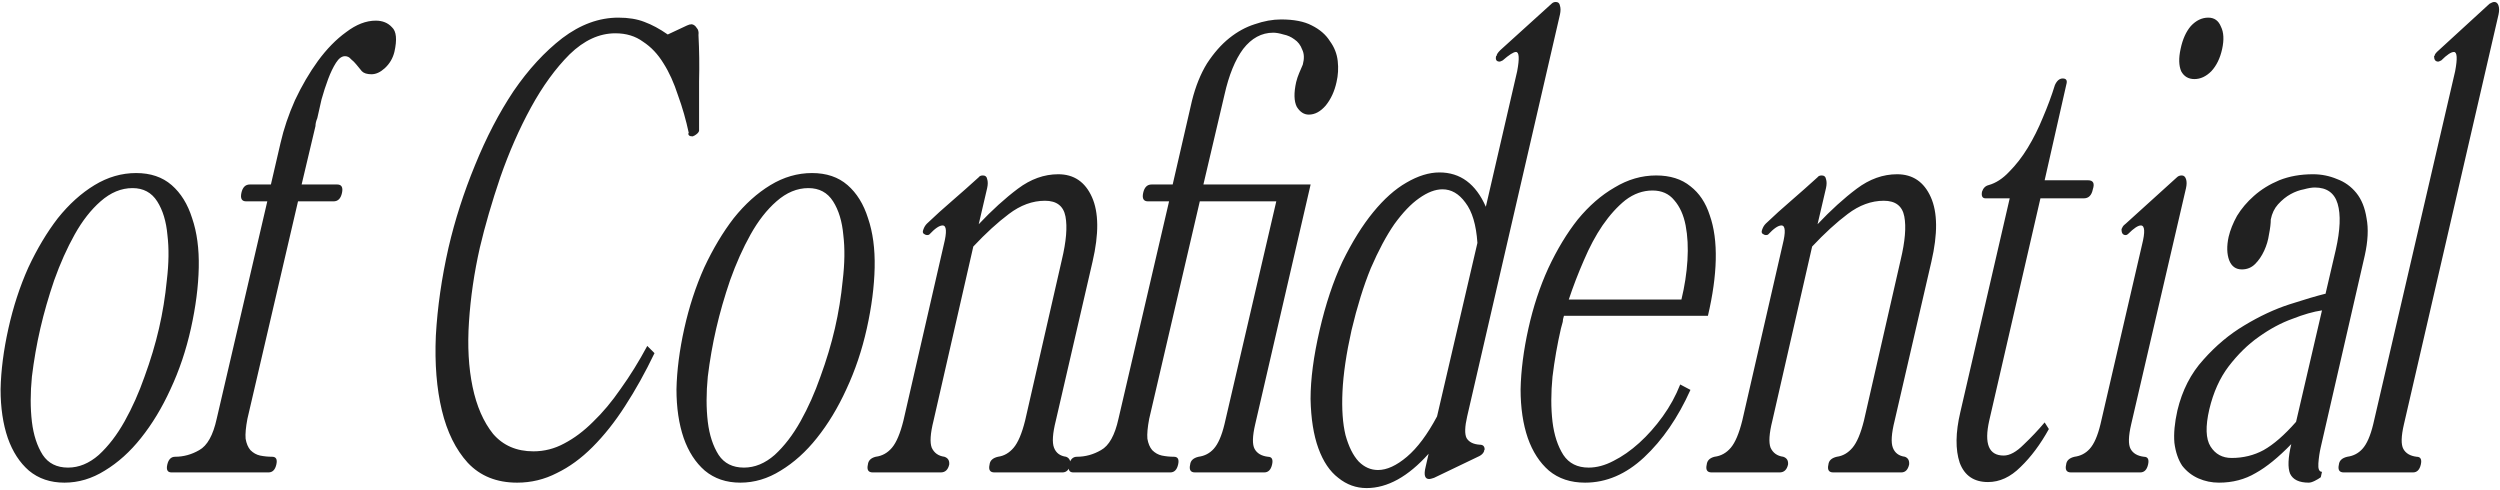 <?xml version="1.0" encoding="UTF-8"?> <svg xmlns="http://www.w3.org/2000/svg" width="408" height="80" viewBox="0 0 408 80" fill="none"> <path d="M1.373 53.603C2.159 50.064 3.241 46.755 4.617 43.675C6.059 40.594 7.664 37.907 9.434 35.613C11.269 33.32 13.268 31.517 15.431 30.207C17.593 28.896 19.854 28.241 22.214 28.241C24.573 28.241 26.506 28.896 28.014 30.207C29.521 31.517 30.635 33.32 31.356 35.613C32.142 37.907 32.503 40.594 32.437 43.675C32.372 46.755 31.946 50.064 31.159 53.603C30.373 57.142 29.259 60.452 27.817 63.532C26.441 66.547 24.835 69.201 23 71.495C21.231 73.723 19.265 75.493 17.102 76.803C15.005 78.114 12.809 78.769 10.515 78.769C8.222 78.769 6.288 78.114 4.715 76.803C3.208 75.493 2.061 73.723 1.275 71.495C0.488 69.201 0.095 66.547 0.095 63.532C0.16 60.452 0.586 57.142 1.373 53.603ZM6.583 53.603C5.993 56.159 5.534 58.781 5.207 61.468C4.945 64.155 4.945 66.612 5.207 68.841C5.469 71.003 6.059 72.806 6.976 74.248C7.894 75.624 9.27 76.312 11.105 76.312C12.875 76.312 14.546 75.624 16.119 74.248C17.692 72.806 19.101 70.971 20.346 68.742C21.591 66.514 22.672 64.089 23.59 61.468C24.573 58.781 25.359 56.159 25.949 53.603C26.539 51.047 26.965 48.426 27.227 45.739C27.555 42.986 27.588 40.529 27.326 38.366C27.129 36.138 26.572 34.303 25.654 32.861C24.737 31.419 23.393 30.698 21.624 30.698C19.789 30.698 18.052 31.419 16.414 32.861C14.841 34.237 13.432 36.039 12.187 38.268C10.941 40.496 9.827 42.986 8.844 45.739C7.927 48.426 7.173 51.047 6.583 53.603ZM28.581 74.542C29.957 74.542 31.268 74.182 32.513 73.461C33.824 72.74 34.775 71.036 35.364 68.349L43.622 32.861H40.181C39.46 32.861 39.198 32.402 39.395 31.485C39.591 30.567 40.05 30.108 40.771 30.108H44.212L45.785 23.325C46.309 21.032 47.095 18.705 48.144 16.346C49.258 13.986 50.503 11.856 51.88 9.956C53.321 7.99 54.861 6.417 56.5 5.237C58.138 3.992 59.744 3.369 61.317 3.369C62.431 3.369 63.316 3.73 63.971 4.451C64.692 5.106 64.823 6.45 64.364 8.481C64.102 9.53 63.578 10.415 62.791 11.135C62.071 11.791 61.35 12.118 60.629 12.118C59.908 12.118 59.384 11.955 59.056 11.627C58.794 11.299 58.499 10.939 58.171 10.546C57.909 10.218 57.614 9.923 57.286 9.661C57.024 9.333 56.697 9.169 56.303 9.169C55.779 9.169 55.288 9.53 54.829 10.251C54.37 10.972 53.944 11.856 53.551 12.905C53.158 13.954 52.797 15.068 52.469 16.247C52.207 17.427 51.978 18.443 51.781 19.295C51.585 19.753 51.486 20.18 51.486 20.573L49.225 30.108H55.025C55.746 30.108 56.008 30.567 55.812 31.485C55.615 32.402 55.156 32.861 54.435 32.861H48.636L40.378 68.349C40.116 69.725 40.017 70.807 40.083 71.593C40.214 72.38 40.476 73.002 40.869 73.461C41.328 73.92 41.852 74.215 42.442 74.346C43.098 74.477 43.753 74.542 44.408 74.542C45.064 74.542 45.293 74.968 45.096 75.82C44.9 76.672 44.474 77.098 43.819 77.098H27.991C27.336 77.098 27.107 76.672 27.303 75.82C27.5 74.968 27.926 74.542 28.581 74.542ZM73.194 40.43C74.243 35.908 75.685 31.419 77.52 26.963C79.355 22.441 81.452 18.41 83.811 14.871C86.236 11.332 88.89 8.448 91.774 6.22C94.723 3.992 97.77 2.878 100.916 2.878C102.555 2.878 103.964 3.107 105.143 3.566C106.389 4.025 107.667 4.713 108.977 5.63L112.123 4.156C112.385 4.025 112.647 3.959 112.91 3.959C113.237 4.025 113.499 4.221 113.696 4.549C113.958 4.811 114.056 5.204 113.991 5.729C114.122 8.219 114.155 10.742 114.089 13.298C114.089 15.854 114.089 18.377 114.089 20.868V21.359C114.024 21.621 113.762 21.884 113.303 22.146C113.237 22.146 113.172 22.178 113.106 22.244C113.041 22.244 112.975 22.244 112.91 22.244C112.516 22.244 112.32 22.08 112.32 21.752H112.418C111.959 19.59 111.369 17.525 110.649 15.559C109.993 13.527 109.207 11.791 108.289 10.349C107.372 8.842 106.258 7.662 104.947 6.81C103.702 5.892 102.194 5.434 100.425 5.434C97.803 5.434 95.313 6.581 92.954 8.874C90.66 11.168 88.563 14.052 86.662 17.525C84.761 20.999 83.09 24.8 81.648 28.929C80.272 32.992 79.158 36.826 78.306 40.43C77.388 44.494 76.799 48.524 76.537 52.522C76.274 56.454 76.471 59.993 77.126 63.139C77.782 66.285 78.896 68.841 80.469 70.807C82.107 72.707 84.303 73.658 87.055 73.658C88.825 73.658 90.496 73.232 92.069 72.38C93.707 71.528 95.28 70.348 96.787 68.841C98.36 67.333 99.868 65.531 101.31 63.434C102.817 61.337 104.259 59.01 105.635 56.454L106.815 57.634C105.307 60.78 103.702 63.663 101.998 66.285C100.359 68.841 98.59 71.069 96.689 72.969C94.854 74.805 92.921 76.214 90.889 77.197C88.858 78.245 86.695 78.769 84.401 78.769C81.059 78.769 78.372 77.688 76.34 75.525C74.374 73.363 72.965 70.512 72.113 66.973C71.261 63.434 70.933 59.371 71.13 54.783C71.392 50.13 72.08 45.346 73.194 40.43ZM111.678 53.603C112.465 50.064 113.546 46.755 114.922 43.675C116.364 40.594 117.97 37.907 119.739 35.613C121.574 33.32 123.573 31.517 125.736 30.207C127.899 28.896 130.16 28.241 132.519 28.241C134.878 28.241 136.812 28.896 138.319 30.207C139.827 31.517 140.941 33.32 141.662 35.613C142.448 37.907 142.808 40.594 142.743 43.675C142.677 46.755 142.251 50.064 141.465 53.603C140.679 57.142 139.564 60.452 138.123 63.532C136.746 66.547 135.141 69.201 133.306 71.495C131.536 73.723 129.57 75.493 127.407 76.803C125.31 78.114 123.115 78.769 120.821 78.769C118.527 78.769 116.594 78.114 115.021 76.803C113.513 75.493 112.367 73.723 111.58 71.495C110.794 69.201 110.4 66.547 110.4 63.532C110.466 60.452 110.892 57.142 111.678 53.603ZM116.889 53.603C116.299 56.159 115.84 58.781 115.512 61.468C115.25 64.155 115.25 66.612 115.512 68.841C115.774 71.003 116.364 72.806 117.282 74.248C118.199 75.624 119.576 76.312 121.411 76.312C123.18 76.312 124.851 75.624 126.424 74.248C127.997 72.806 129.406 70.971 130.651 68.742C131.897 66.514 132.978 64.089 133.895 61.468C134.878 58.781 135.665 56.159 136.255 53.603C136.845 51.047 137.271 48.426 137.533 45.739C137.86 42.986 137.893 40.529 137.631 38.366C137.434 36.138 136.877 34.303 135.96 32.861C135.042 31.419 133.699 30.698 131.929 30.698C130.094 30.698 128.358 31.419 126.719 32.861C125.146 34.237 123.737 36.039 122.492 38.268C121.247 40.496 120.133 42.986 119.15 45.739C118.232 48.426 117.478 51.047 116.889 53.603ZM141.639 75.82C141.705 75.165 142.131 74.739 142.917 74.542C143.966 74.411 144.851 73.92 145.571 73.068C146.292 72.216 146.915 70.741 147.439 68.644L154.026 39.939C154.55 37.842 154.485 36.793 153.829 36.793C153.305 36.793 152.584 37.285 151.666 38.268C151.601 38.333 151.47 38.366 151.273 38.366C151.142 38.366 150.978 38.3 150.782 38.169C150.585 38.038 150.552 37.809 150.683 37.481C150.814 37.088 151.011 36.76 151.273 36.498C152.649 35.188 154.026 33.942 155.402 32.763C156.844 31.517 158.286 30.239 159.727 28.929C159.859 28.732 160.088 28.634 160.416 28.634C160.809 28.634 161.038 28.83 161.104 29.224C161.235 29.617 161.235 30.108 161.104 30.698L159.727 36.596C161.89 34.303 164.02 32.369 166.117 30.797C168.214 29.224 170.41 28.437 172.704 28.437C175.26 28.437 177.095 29.682 178.209 32.173C179.323 34.663 179.356 38.169 178.307 42.691L172.311 68.644C171.786 70.741 171.688 72.216 172.016 73.068C172.343 73.92 172.999 74.411 173.982 74.542C174.506 74.739 174.735 75.165 174.67 75.82C174.473 76.672 174.047 77.098 173.392 77.098H162.283C161.563 77.098 161.3 76.672 161.497 75.82C161.563 75.165 162.021 74.739 162.873 74.542C163.856 74.411 164.708 73.92 165.429 73.068C166.15 72.216 166.773 70.741 167.297 68.644L173.294 42.397C174.015 39.382 174.211 37.023 173.883 35.319C173.556 33.615 172.442 32.763 170.541 32.763C168.509 32.763 166.543 33.483 164.643 34.925C162.808 36.302 160.874 38.071 158.843 40.234L152.355 68.644C151.83 70.741 151.732 72.216 152.06 73.068C152.453 73.92 153.141 74.411 154.124 74.542C154.714 74.739 154.976 75.165 154.911 75.82C154.714 76.672 154.255 77.098 153.534 77.098H142.426C141.705 77.098 141.443 76.672 141.639 75.82ZM174.473 75.82C174.67 74.968 175.096 74.542 175.751 74.542C177.128 74.542 178.438 74.182 179.683 73.461C180.994 72.74 181.944 71.036 182.534 68.349L190.792 32.861H187.351C186.63 32.861 186.368 32.402 186.565 31.485C186.761 30.567 187.22 30.108 187.941 30.108H191.382L194.528 16.444C195.117 14.085 195.937 12.053 196.985 10.349C198.099 8.645 199.312 7.269 200.622 6.22C201.933 5.172 203.31 4.418 204.751 3.959C206.259 3.435 207.7 3.173 209.077 3.173C211.174 3.173 212.845 3.5 214.09 4.156C215.401 4.811 216.384 5.663 217.039 6.712C217.76 7.695 218.186 8.776 218.317 9.956C218.449 11.135 218.383 12.282 218.121 13.396C217.793 14.904 217.203 16.182 216.351 17.23C215.499 18.213 214.582 18.705 213.599 18.705C212.812 18.705 212.157 18.279 211.633 17.427C211.174 16.509 211.141 15.166 211.534 13.396C211.665 12.872 211.829 12.381 212.026 11.922C212.223 11.463 212.419 11.004 212.616 10.546C212.878 9.563 212.845 8.743 212.517 8.088C212.255 7.367 211.829 6.81 211.239 6.417C210.715 6.024 210.125 5.761 209.47 5.63C208.815 5.434 208.258 5.335 207.799 5.335C205.898 5.335 204.26 6.22 202.884 7.99C201.573 9.759 200.557 12.249 199.836 15.461L196.395 30.108H213.894L204.85 69.234C204.391 71.2 204.358 72.543 204.751 73.264C205.145 73.985 205.865 74.411 206.914 74.542C207.569 74.542 207.799 74.968 207.602 75.82C207.406 76.672 206.98 77.098 206.324 77.098H195.019C194.298 77.098 194.036 76.672 194.233 75.82C194.298 75.165 194.757 74.739 195.609 74.542C196.592 74.411 197.411 73.985 198.067 73.264C198.787 72.478 199.377 71.134 199.836 69.234L208.29 32.861H195.511H195.806L187.548 68.349C187.286 69.725 187.187 70.807 187.253 71.593C187.384 72.38 187.646 73.002 188.039 73.461C188.498 73.92 189.022 74.215 189.612 74.346C190.268 74.477 190.923 74.542 191.578 74.542C192.234 74.542 192.463 74.968 192.267 75.82C192.07 76.672 191.644 77.098 190.989 77.098H175.161C174.506 77.098 174.277 76.672 174.473 75.82ZM234.92 28.142C238.328 28.142 240.851 30.01 242.49 33.746L247.602 11.627C247.995 9.53 247.929 8.481 247.405 8.481C247.012 8.481 246.291 8.94 245.242 9.857C244.98 9.989 244.816 10.054 244.751 10.054C244.227 10.054 244.03 9.759 244.161 9.169L244.259 9.071C244.259 8.874 244.456 8.579 244.849 8.186L253.205 0.617C253.402 0.42 253.631 0.322 253.893 0.322C254.286 0.322 254.516 0.518 254.581 0.912C254.712 1.305 254.712 1.796 254.581 2.386L239.442 67.956C239.049 69.66 239.016 70.84 239.344 71.495C239.737 72.15 240.458 72.511 241.507 72.576C242.031 72.576 242.293 72.838 242.293 73.363C242.228 73.428 242.195 73.526 242.195 73.658C242.064 73.985 241.802 74.248 241.408 74.444L234.036 77.983C233.642 78.114 233.38 78.18 233.249 78.18C232.528 78.18 232.332 77.524 232.659 76.214L233.151 74.051C229.808 77.786 226.433 79.654 223.025 79.654C221.321 79.654 219.781 79.097 218.405 77.983C217.029 76.934 215.947 75.329 215.161 73.166C214.374 71.003 213.948 68.316 213.883 65.105C213.883 61.894 214.374 58.158 215.358 53.898C216.341 49.638 217.586 45.903 219.093 42.691C220.666 39.48 222.337 36.793 224.107 34.63C225.876 32.468 227.678 30.862 229.514 29.813C231.414 28.699 233.216 28.142 234.92 28.142ZM224.893 76.705C226.335 76.705 227.908 75.984 229.612 74.542C231.316 73.101 232.954 70.905 234.527 67.956L241.114 39.644C240.917 36.695 240.262 34.499 239.147 33.057C238.099 31.616 236.854 30.895 235.412 30.895C234.232 30.895 232.954 31.386 231.578 32.369C230.267 33.287 228.924 34.696 227.547 36.596C226.237 38.497 224.959 40.889 223.713 43.773C222.534 46.656 221.485 50.032 220.568 53.898C219.716 57.699 219.224 61.042 219.093 63.925C218.962 66.743 219.126 69.103 219.585 71.003C220.109 72.904 220.83 74.346 221.747 75.329C222.665 76.246 223.713 76.705 224.893 76.705ZM249.438 53.603C250.224 50.064 251.306 46.788 252.682 43.773C254.124 40.693 255.73 38.038 257.499 35.81C259.334 33.582 261.333 31.845 263.496 30.6C265.658 29.289 267.919 28.634 270.279 28.634C272.573 28.634 274.44 29.224 275.882 30.403C277.324 31.517 278.373 33.09 279.028 35.122C279.749 37.154 280.077 39.578 280.011 42.397C279.945 45.149 279.519 48.197 278.733 51.539H255.238C255.107 51.932 255.041 52.26 255.041 52.522L254.746 53.603C254.157 56.159 253.698 58.781 253.37 61.468C253.108 64.155 253.108 66.612 253.37 68.841C253.632 71.003 254.222 72.806 255.14 74.248C256.057 75.624 257.434 76.312 259.269 76.312C260.579 76.312 261.923 75.951 263.299 75.231C264.741 74.51 266.15 73.526 267.526 72.281C268.902 71.036 270.18 69.594 271.36 67.956C272.54 66.317 273.49 64.581 274.211 62.746L275.882 63.63C273.85 68.153 271.327 71.823 268.313 74.641C265.363 77.393 262.152 78.769 258.679 78.769C256.319 78.769 254.353 78.114 252.78 76.803C251.273 75.493 250.126 73.723 249.34 71.495C248.553 69.201 248.16 66.547 248.16 63.532C248.226 60.452 248.652 57.142 249.438 53.603ZM274.408 48.885C274.932 46.722 275.26 44.592 275.391 42.495C275.522 40.398 275.423 38.497 275.096 36.793C274.768 35.089 274.145 33.713 273.228 32.664C272.376 31.616 271.196 31.091 269.689 31.091C268.116 31.091 266.641 31.616 265.265 32.664C263.954 33.713 262.709 35.089 261.53 36.793C260.415 38.431 259.4 40.332 258.482 42.495C257.565 44.592 256.745 46.722 256.024 48.885H274.408ZM278.537 75.82C278.603 75.165 279.029 74.739 279.815 74.542C280.864 74.411 281.748 73.92 282.469 73.068C283.19 72.216 283.813 70.741 284.337 68.644L290.924 39.939C291.448 37.842 291.382 36.793 290.727 36.793C290.203 36.793 289.482 37.285 288.564 38.268C288.499 38.333 288.368 38.366 288.171 38.366C288.04 38.366 287.876 38.3 287.68 38.169C287.483 38.038 287.45 37.809 287.581 37.481C287.712 37.088 287.909 36.76 288.171 36.498C289.547 35.188 290.924 33.942 292.3 32.763C293.742 31.517 295.184 30.239 296.625 28.929C296.756 28.732 296.986 28.634 297.313 28.634C297.707 28.634 297.936 28.83 298.002 29.224C298.133 29.617 298.133 30.108 298.002 30.698L296.625 36.596C298.788 34.303 300.918 32.369 303.015 30.797C305.112 29.224 307.308 28.437 309.602 28.437C312.158 28.437 313.993 29.682 315.107 32.173C316.221 34.663 316.254 38.169 315.205 42.691L309.208 68.644C308.684 70.741 308.586 72.216 308.914 73.068C309.241 73.92 309.897 74.411 310.88 74.542C311.404 74.739 311.633 75.165 311.568 75.82C311.371 76.672 310.945 77.098 310.29 77.098H299.181C298.46 77.098 298.198 76.672 298.395 75.82C298.46 75.165 298.919 74.739 299.771 74.542C300.754 74.411 301.606 73.92 302.327 73.068C303.048 72.216 303.671 70.741 304.195 68.644L310.191 42.397C310.912 39.382 311.109 37.023 310.781 35.319C310.454 33.615 309.34 32.763 307.439 32.763C305.407 32.763 303.441 33.483 301.541 34.925C299.706 36.302 297.772 38.071 295.741 40.234L289.252 68.644C288.728 70.741 288.63 72.216 288.958 73.068C289.351 73.92 290.039 74.411 291.022 74.542C291.612 74.739 291.874 75.165 291.808 75.82C291.612 76.672 291.153 77.098 290.432 77.098H279.324C278.603 77.098 278.341 76.672 278.537 75.82ZM324.544 30.207C325.724 29.879 326.838 29.158 327.886 28.044C329.001 26.93 330.016 25.619 330.934 24.112C331.851 22.604 332.671 20.966 333.392 19.197C334.178 17.361 334.833 15.592 335.358 13.888C335.685 13.167 336.111 12.807 336.636 12.807C337.225 12.807 337.422 13.134 337.225 13.79L333.686 29.42H340.764C341.616 29.42 341.879 29.912 341.551 30.895C341.354 31.878 340.863 32.369 340.076 32.369H332.998L324.642 68.644C323.79 72.445 324.577 74.346 327.002 74.346C327.985 74.346 329.066 73.756 330.246 72.576C331.491 71.397 332.638 70.184 333.686 68.939L334.375 70.02C332.998 72.511 331.458 74.575 329.754 76.214C328.116 77.852 326.346 78.671 324.446 78.671C322.152 78.671 320.612 77.623 319.825 75.525C319.105 73.363 319.137 70.61 319.924 67.268L327.985 32.369H324.053C323.528 32.369 323.332 32.009 323.463 31.288C323.659 30.698 324.02 30.338 324.544 30.207ZM360.394 2.878C361.377 2.878 362.065 3.369 362.458 4.352C362.917 5.27 362.983 6.482 362.655 7.99C362.327 9.497 361.738 10.709 360.886 11.627C360.034 12.479 359.116 12.905 358.133 12.905C357.15 12.905 356.429 12.479 355.97 11.627C355.577 10.709 355.544 9.497 355.872 7.99C356.2 6.417 356.757 5.172 357.543 4.254C358.395 3.337 359.345 2.878 360.394 2.878ZM337.194 75.82C337.26 75.165 337.718 74.739 338.57 74.542C339.553 74.411 340.373 73.985 341.028 73.264C341.749 72.478 342.339 71.134 342.797 69.234L349.58 39.939C350.105 37.842 350.039 36.793 349.384 36.793C348.925 36.793 348.237 37.252 347.319 38.169C347.188 38.3 347.057 38.366 346.926 38.366C346.467 38.366 346.238 38.071 346.238 37.481V37.383C346.304 37.252 346.369 37.121 346.435 36.99C346.5 36.859 346.664 36.695 346.926 36.498L355.282 28.929C355.479 28.732 355.741 28.634 356.069 28.634C356.396 28.634 356.626 28.83 356.757 29.224C356.888 29.617 356.888 30.108 356.757 30.698L347.811 69.234C347.352 71.2 347.319 72.543 347.713 73.264C348.106 73.985 348.827 74.411 349.875 74.542C350.531 74.542 350.76 74.968 350.563 75.82C350.367 76.672 349.941 77.098 349.286 77.098H337.98C337.26 77.098 336.997 76.672 337.194 75.82ZM355.354 66.973C356.141 63.696 357.55 60.944 359.581 58.715C361.613 56.421 363.841 54.554 366.266 53.112C368.757 51.605 371.214 50.458 373.639 49.671C376.064 48.885 378.063 48.295 379.636 47.902H379.537L381.209 40.725C381.93 37.514 382.028 35.024 381.504 33.254C380.979 31.485 379.734 30.6 377.768 30.6C377.309 30.6 376.719 30.698 375.998 30.895C375.278 31.026 374.557 31.288 373.836 31.681C373.115 32.075 372.427 32.632 371.771 33.352C371.181 34.008 370.788 34.827 370.592 35.81C370.592 36.465 370.493 37.285 370.297 38.268C370.166 39.185 369.904 40.07 369.51 40.922C369.117 41.774 368.626 42.495 368.036 43.085C367.446 43.675 366.725 43.969 365.873 43.969C364.89 43.969 364.202 43.478 363.809 42.495C363.415 41.446 363.383 40.168 363.71 38.661C363.972 37.547 364.431 36.4 365.087 35.22C365.807 34.041 366.725 32.959 367.839 31.976C369.019 30.928 370.395 30.076 371.968 29.42C373.606 28.765 375.441 28.437 377.473 28.437C378.849 28.437 380.16 28.699 381.405 29.224C382.65 29.682 383.699 30.436 384.551 31.485C385.403 32.533 385.96 33.91 386.222 35.613C386.55 37.317 386.452 39.349 385.927 41.708L378.751 72.969C378.554 73.822 378.423 74.706 378.358 75.624C378.292 76.541 378.489 77 378.948 77L378.751 77.885C378.489 78.081 378.161 78.278 377.768 78.475C377.375 78.671 377.047 78.769 376.785 78.769C375.212 78.769 374.196 78.278 373.737 77.295C373.344 76.312 373.41 74.706 373.934 72.478C371.837 74.641 369.904 76.214 368.134 77.197C366.365 78.245 364.366 78.769 362.137 78.769C360.958 78.769 359.844 78.54 358.795 78.081C357.746 77.623 356.862 76.934 356.141 76.017C355.485 75.034 355.059 73.789 354.863 72.281C354.732 70.774 354.896 69.004 355.354 66.973ZM360.565 66.776C359.909 69.594 359.975 71.626 360.761 72.871C361.548 74.116 362.694 74.739 364.202 74.739C366.102 74.739 367.839 74.313 369.412 73.461C371.05 72.543 372.82 71.003 374.72 68.841L378.948 50.654C377.571 50.851 375.966 51.309 374.131 52.03C372.296 52.686 370.461 53.669 368.626 54.98C366.856 56.225 365.218 57.831 363.71 59.797C362.268 61.697 361.22 64.024 360.565 66.776ZM383.083 74.542C384.066 74.411 384.885 73.985 385.54 73.264C386.261 72.478 386.851 71.134 387.31 69.234L400.679 11.627C401.072 9.53 401.007 8.481 400.483 8.481C400.024 8.481 399.336 8.94 398.418 9.857C398.156 9.989 397.992 10.054 397.927 10.054C397.468 10.054 397.239 9.759 397.239 9.169L397.337 9.071C397.337 8.874 397.566 8.579 398.025 8.186L406.283 0.617C406.61 0.42 406.873 0.322 407.069 0.322C407.397 0.322 407.626 0.518 407.757 0.912C407.888 1.305 407.888 1.796 407.757 2.386L392.323 69.234C391.865 71.2 391.832 72.543 392.225 73.264C392.618 73.985 393.339 74.411 394.388 74.542C395.043 74.542 395.272 74.968 395.076 75.82C394.879 76.672 394.453 77.098 393.798 77.098H382.493C381.772 77.098 381.51 76.672 381.706 75.82C381.772 75.165 382.231 74.739 383.083 74.542Z" fill="#212121"></path> </svg> 